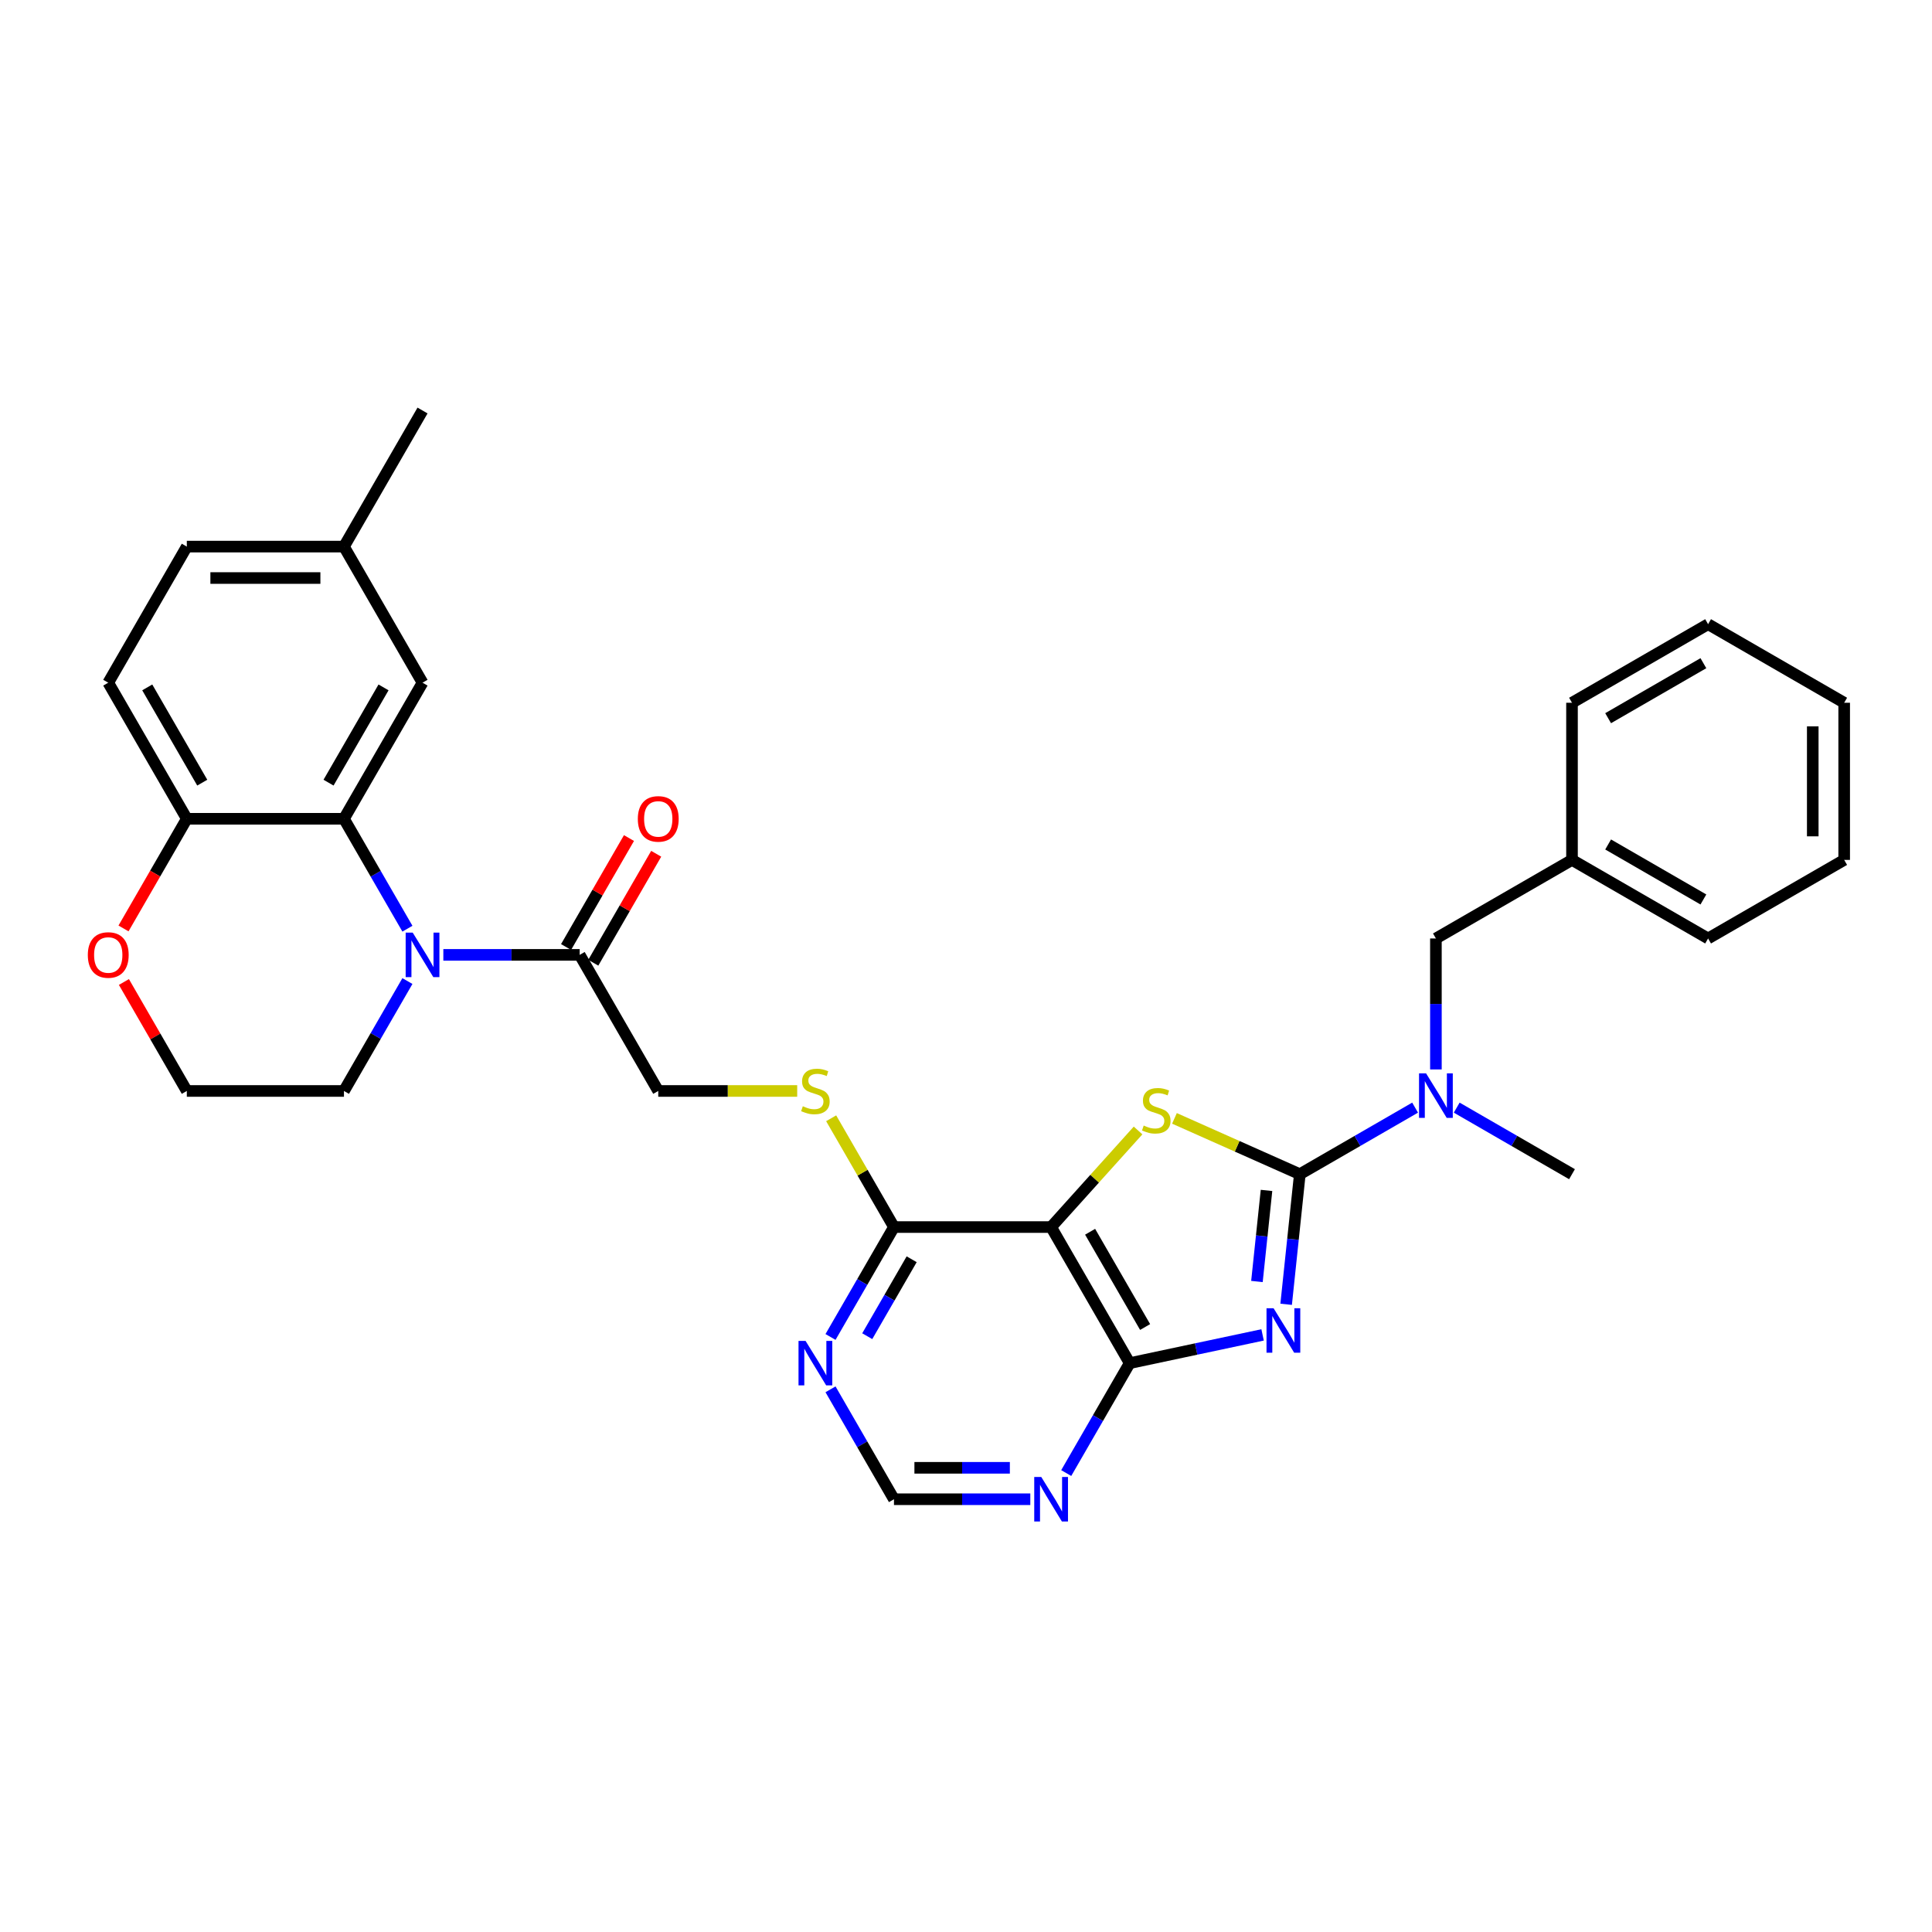 <?xml version='1.0' encoding='iso-8859-1'?>
<svg version='1.1' baseProfile='full'
              xmlns='http://www.w3.org/2000/svg'
                      xmlns:rdkit='http://www.rdkit.org/xml'
                      xmlns:xlink='http://www.w3.org/1999/xlink'
                  xml:space='preserve'
width='1000px' height='1000px' viewBox='0 0 1000 1000'>
<!-- END OF HEADER -->
<rect style='opacity:1.0;fill:#FFFFFF;stroke:none' width='1000' height='1000' x='0' y='0'> </rect>
<path class='bond-0' d='M 665.706,675.1 L 669.245,641.43' style='fill:none;fill-rule:evenodd;stroke:#0000FF;stroke-width:6px;stroke-linecap:butt;stroke-linejoin:miter;stroke-opacity:1' />
<path class='bond-0' d='M 669.245,641.43 L 672.784,607.759' style='fill:none;fill-rule:evenodd;stroke:#000000;stroke-width:6px;stroke-linecap:butt;stroke-linejoin:miter;stroke-opacity:1' />
<path class='bond-0' d='M 650.59,663.299 L 653.067,639.729' style='fill:none;fill-rule:evenodd;stroke:#0000FF;stroke-width:6px;stroke-linecap:butt;stroke-linejoin:miter;stroke-opacity:1' />
<path class='bond-0' d='M 653.067,639.729 L 655.544,616.16' style='fill:none;fill-rule:evenodd;stroke:#000000;stroke-width:6px;stroke-linecap:butt;stroke-linejoin:miter;stroke-opacity:1' />
<path class='bond-3' d='M 653.513,690.94 L 619.118,698.251' style='fill:none;fill-rule:evenodd;stroke:#0000FF;stroke-width:6px;stroke-linecap:butt;stroke-linejoin:miter;stroke-opacity:1' />
<path class='bond-3' d='M 619.118,698.251 L 584.722,705.562' style='fill:none;fill-rule:evenodd;stroke:#000000;stroke-width:6px;stroke-linecap:butt;stroke-linejoin:miter;stroke-opacity:1' />
<path class='bond-1' d='M 672.784,607.759 L 640.341,593.315' style='fill:none;fill-rule:evenodd;stroke:#000000;stroke-width:6px;stroke-linecap:butt;stroke-linejoin:miter;stroke-opacity:1' />
<path class='bond-1' d='M 640.341,593.315 L 607.898,578.87' style='fill:none;fill-rule:evenodd;stroke:#CCCC00;stroke-width:6px;stroke-linecap:butt;stroke-linejoin:miter;stroke-opacity:1' />
<path class='bond-8' d='M 672.784,607.759 L 702.62,590.534' style='fill:none;fill-rule:evenodd;stroke:#000000;stroke-width:6px;stroke-linecap:butt;stroke-linejoin:miter;stroke-opacity:1' />
<path class='bond-8' d='M 702.62,590.534 L 732.455,573.308' style='fill:none;fill-rule:evenodd;stroke:#0000FF;stroke-width:6px;stroke-linecap:butt;stroke-linejoin:miter;stroke-opacity:1' />
<path class='bond-32' d='M 589.06,585.137 L 566.557,610.13' style='fill:none;fill-rule:evenodd;stroke:#CCCC00;stroke-width:6px;stroke-linecap:butt;stroke-linejoin:miter;stroke-opacity:1' />
<path class='bond-32' d='M 566.557,610.13 L 544.053,635.122' style='fill:none;fill-rule:evenodd;stroke:#000000;stroke-width:6px;stroke-linecap:butt;stroke-linejoin:miter;stroke-opacity:1' />
<path class='bond-2' d='M 544.053,635.122 L 584.722,705.562' style='fill:none;fill-rule:evenodd;stroke:#000000;stroke-width:6px;stroke-linecap:butt;stroke-linejoin:miter;stroke-opacity:1' />
<path class='bond-2' d='M 564.242,637.554 L 592.71,686.862' style='fill:none;fill-rule:evenodd;stroke:#000000;stroke-width:6px;stroke-linecap:butt;stroke-linejoin:miter;stroke-opacity:1' />
<path class='bond-6' d='M 544.053,635.122 L 462.716,635.122' style='fill:none;fill-rule:evenodd;stroke:#000000;stroke-width:6px;stroke-linecap:butt;stroke-linejoin:miter;stroke-opacity:1' />
<path class='bond-9' d='M 584.722,705.562 L 568.299,734.007' style='fill:none;fill-rule:evenodd;stroke:#000000;stroke-width:6px;stroke-linecap:butt;stroke-linejoin:miter;stroke-opacity:1' />
<path class='bond-9' d='M 568.299,734.007 L 551.877,762.452' style='fill:none;fill-rule:evenodd;stroke:#0000FF;stroke-width:6px;stroke-linecap:butt;stroke-linejoin:miter;stroke-opacity:1' />
<path class='bond-4' d='M 229.472,494.241 L 264.757,494.241' style='fill:none;fill-rule:evenodd;stroke:#0000FF;stroke-width:6px;stroke-linecap:butt;stroke-linejoin:miter;stroke-opacity:1' />
<path class='bond-4' d='M 264.757,494.241 L 300.041,494.241' style='fill:none;fill-rule:evenodd;stroke:#000000;stroke-width:6px;stroke-linecap:butt;stroke-linejoin:miter;stroke-opacity:1' />
<path class='bond-5' d='M 210.88,480.69 L 194.457,452.246' style='fill:none;fill-rule:evenodd;stroke:#0000FF;stroke-width:6px;stroke-linecap:butt;stroke-linejoin:miter;stroke-opacity:1' />
<path class='bond-5' d='M 194.457,452.246 L 178.035,423.801' style='fill:none;fill-rule:evenodd;stroke:#000000;stroke-width:6px;stroke-linecap:butt;stroke-linejoin:miter;stroke-opacity:1' />
<path class='bond-20' d='M 210.88,507.792 L 194.457,536.237' style='fill:none;fill-rule:evenodd;stroke:#0000FF;stroke-width:6px;stroke-linecap:butt;stroke-linejoin:miter;stroke-opacity:1' />
<path class='bond-20' d='M 194.457,536.237 L 178.035,564.682' style='fill:none;fill-rule:evenodd;stroke:#000000;stroke-width:6px;stroke-linecap:butt;stroke-linejoin:miter;stroke-opacity:1' />
<path class='bond-12' d='M 178.035,423.801 L 96.697,423.801' style='fill:none;fill-rule:evenodd;stroke:#000000;stroke-width:6px;stroke-linecap:butt;stroke-linejoin:miter;stroke-opacity:1' />
<path class='bond-14' d='M 178.035,423.801 L 218.703,353.361' style='fill:none;fill-rule:evenodd;stroke:#000000;stroke-width:6px;stroke-linecap:butt;stroke-linejoin:miter;stroke-opacity:1' />
<path class='bond-14' d='M 170.047,405.101 L 198.515,355.793' style='fill:none;fill-rule:evenodd;stroke:#000000;stroke-width:6px;stroke-linecap:butt;stroke-linejoin:miter;stroke-opacity:1' />
<path class='bond-11' d='M 462.716,635.122 L 446.462,606.97' style='fill:none;fill-rule:evenodd;stroke:#000000;stroke-width:6px;stroke-linecap:butt;stroke-linejoin:miter;stroke-opacity:1' />
<path class='bond-11' d='M 446.462,606.97 L 430.209,578.818' style='fill:none;fill-rule:evenodd;stroke:#CCCC00;stroke-width:6px;stroke-linecap:butt;stroke-linejoin:miter;stroke-opacity:1' />
<path class='bond-33' d='M 462.716,635.122 L 446.293,663.567' style='fill:none;fill-rule:evenodd;stroke:#000000;stroke-width:6px;stroke-linecap:butt;stroke-linejoin:miter;stroke-opacity:1' />
<path class='bond-33' d='M 446.293,663.567 L 429.871,692.011' style='fill:none;fill-rule:evenodd;stroke:#0000FF;stroke-width:6px;stroke-linecap:butt;stroke-linejoin:miter;stroke-opacity:1' />
<path class='bond-33' d='M 471.877,651.789 L 460.381,671.7' style='fill:none;fill-rule:evenodd;stroke:#000000;stroke-width:6px;stroke-linecap:butt;stroke-linejoin:miter;stroke-opacity:1' />
<path class='bond-33' d='M 460.381,671.7 L 448.885,691.612' style='fill:none;fill-rule:evenodd;stroke:#0000FF;stroke-width:6px;stroke-linecap:butt;stroke-linejoin:miter;stroke-opacity:1' />
<path class='bond-7' d='M 300.041,494.241 L 340.71,564.682' style='fill:none;fill-rule:evenodd;stroke:#000000;stroke-width:6px;stroke-linecap:butt;stroke-linejoin:miter;stroke-opacity:1' />
<path class='bond-18' d='M 307.085,498.308 L 323.367,470.107' style='fill:none;fill-rule:evenodd;stroke:#000000;stroke-width:6px;stroke-linecap:butt;stroke-linejoin:miter;stroke-opacity:1' />
<path class='bond-18' d='M 323.367,470.107 L 339.648,441.907' style='fill:none;fill-rule:evenodd;stroke:#FF0000;stroke-width:6px;stroke-linecap:butt;stroke-linejoin:miter;stroke-opacity:1' />
<path class='bond-18' d='M 292.997,490.174 L 309.279,461.974' style='fill:none;fill-rule:evenodd;stroke:#000000;stroke-width:6px;stroke-linecap:butt;stroke-linejoin:miter;stroke-opacity:1' />
<path class='bond-18' d='M 309.279,461.974 L 325.56,433.773' style='fill:none;fill-rule:evenodd;stroke:#FF0000;stroke-width:6px;stroke-linecap:butt;stroke-linejoin:miter;stroke-opacity:1' />
<path class='bond-16' d='M 743.224,553.54 L 743.224,519.646' style='fill:none;fill-rule:evenodd;stroke:#0000FF;stroke-width:6px;stroke-linecap:butt;stroke-linejoin:miter;stroke-opacity:1' />
<path class='bond-16' d='M 743.224,519.646 L 743.224,485.753' style='fill:none;fill-rule:evenodd;stroke:#000000;stroke-width:6px;stroke-linecap:butt;stroke-linejoin:miter;stroke-opacity:1' />
<path class='bond-25' d='M 753.994,573.308 L 783.829,590.534' style='fill:none;fill-rule:evenodd;stroke:#0000FF;stroke-width:6px;stroke-linecap:butt;stroke-linejoin:miter;stroke-opacity:1' />
<path class='bond-25' d='M 783.829,590.534 L 813.665,607.759' style='fill:none;fill-rule:evenodd;stroke:#000000;stroke-width:6px;stroke-linecap:butt;stroke-linejoin:miter;stroke-opacity:1' />
<path class='bond-13' d='M 533.284,776.003 L 498,776.003' style='fill:none;fill-rule:evenodd;stroke:#0000FF;stroke-width:6px;stroke-linecap:butt;stroke-linejoin:miter;stroke-opacity:1' />
<path class='bond-13' d='M 498,776.003 L 462.716,776.003' style='fill:none;fill-rule:evenodd;stroke:#000000;stroke-width:6px;stroke-linecap:butt;stroke-linejoin:miter;stroke-opacity:1' />
<path class='bond-13' d='M 522.699,759.735 L 498,759.735' style='fill:none;fill-rule:evenodd;stroke:#0000FF;stroke-width:6px;stroke-linecap:butt;stroke-linejoin:miter;stroke-opacity:1' />
<path class='bond-13' d='M 498,759.735 L 473.301,759.735' style='fill:none;fill-rule:evenodd;stroke:#000000;stroke-width:6px;stroke-linecap:butt;stroke-linejoin:miter;stroke-opacity:1' />
<path class='bond-10' d='M 429.871,719.113 L 446.293,747.558' style='fill:none;fill-rule:evenodd;stroke:#0000FF;stroke-width:6px;stroke-linecap:butt;stroke-linejoin:miter;stroke-opacity:1' />
<path class='bond-10' d='M 446.293,747.558 L 462.716,776.003' style='fill:none;fill-rule:evenodd;stroke:#000000;stroke-width:6px;stroke-linecap:butt;stroke-linejoin:miter;stroke-opacity:1' />
<path class='bond-15' d='M 412.628,564.682 L 376.669,564.682' style='fill:none;fill-rule:evenodd;stroke:#CCCC00;stroke-width:6px;stroke-linecap:butt;stroke-linejoin:miter;stroke-opacity:1' />
<path class='bond-15' d='M 376.669,564.682 L 340.71,564.682' style='fill:none;fill-rule:evenodd;stroke:#000000;stroke-width:6px;stroke-linecap:butt;stroke-linejoin:miter;stroke-opacity:1' />
<path class='bond-19' d='M 96.697,423.801 L 56.028,353.361' style='fill:none;fill-rule:evenodd;stroke:#000000;stroke-width:6px;stroke-linecap:butt;stroke-linejoin:miter;stroke-opacity:1' />
<path class='bond-19' d='M 104.685,405.101 L 76.217,355.793' style='fill:none;fill-rule:evenodd;stroke:#000000;stroke-width:6px;stroke-linecap:butt;stroke-linejoin:miter;stroke-opacity:1' />
<path class='bond-35' d='M 96.697,423.801 L 80.312,452.181' style='fill:none;fill-rule:evenodd;stroke:#000000;stroke-width:6px;stroke-linecap:butt;stroke-linejoin:miter;stroke-opacity:1' />
<path class='bond-35' d='M 80.312,452.181 L 63.927,480.56' style='fill:none;fill-rule:evenodd;stroke:#FF0000;stroke-width:6px;stroke-linecap:butt;stroke-linejoin:miter;stroke-opacity:1' />
<path class='bond-21' d='M 218.703,353.361 L 178.035,282.92' style='fill:none;fill-rule:evenodd;stroke:#000000;stroke-width:6px;stroke-linecap:butt;stroke-linejoin:miter;stroke-opacity:1' />
<path class='bond-22' d='M 743.224,485.753 L 813.665,445.084' style='fill:none;fill-rule:evenodd;stroke:#000000;stroke-width:6px;stroke-linecap:butt;stroke-linejoin:miter;stroke-opacity:1' />
<path class='bond-17' d='M 64.134,508.28 L 80.415,536.481' style='fill:none;fill-rule:evenodd;stroke:#FF0000;stroke-width:6px;stroke-linecap:butt;stroke-linejoin:miter;stroke-opacity:1' />
<path class='bond-17' d='M 80.415,536.481 L 96.697,564.682' style='fill:none;fill-rule:evenodd;stroke:#000000;stroke-width:6px;stroke-linecap:butt;stroke-linejoin:miter;stroke-opacity:1' />
<path class='bond-36' d='M 56.028,353.361 L 96.697,282.92' style='fill:none;fill-rule:evenodd;stroke:#000000;stroke-width:6px;stroke-linecap:butt;stroke-linejoin:miter;stroke-opacity:1' />
<path class='bond-24' d='M 178.035,564.682 L 96.697,564.682' style='fill:none;fill-rule:evenodd;stroke:#000000;stroke-width:6px;stroke-linecap:butt;stroke-linejoin:miter;stroke-opacity:1' />
<path class='bond-23' d='M 178.035,282.92 L 96.697,282.92' style='fill:none;fill-rule:evenodd;stroke:#000000;stroke-width:6px;stroke-linecap:butt;stroke-linejoin:miter;stroke-opacity:1' />
<path class='bond-23' d='M 165.834,299.188 L 108.898,299.188' style='fill:none;fill-rule:evenodd;stroke:#000000;stroke-width:6px;stroke-linecap:butt;stroke-linejoin:miter;stroke-opacity:1' />
<path class='bond-26' d='M 178.035,282.92 L 218.703,212.48' style='fill:none;fill-rule:evenodd;stroke:#000000;stroke-width:6px;stroke-linecap:butt;stroke-linejoin:miter;stroke-opacity:1' />
<path class='bond-27' d='M 813.665,445.084 L 884.105,485.753' style='fill:none;fill-rule:evenodd;stroke:#000000;stroke-width:6px;stroke-linecap:butt;stroke-linejoin:miter;stroke-opacity:1' />
<path class='bond-27' d='M 832.365,437.097 L 881.673,465.565' style='fill:none;fill-rule:evenodd;stroke:#000000;stroke-width:6px;stroke-linecap:butt;stroke-linejoin:miter;stroke-opacity:1' />
<path class='bond-28' d='M 813.665,445.084 L 813.665,363.747' style='fill:none;fill-rule:evenodd;stroke:#000000;stroke-width:6px;stroke-linecap:butt;stroke-linejoin:miter;stroke-opacity:1' />
<path class='bond-30' d='M 884.105,485.753 L 954.545,445.084' style='fill:none;fill-rule:evenodd;stroke:#000000;stroke-width:6px;stroke-linecap:butt;stroke-linejoin:miter;stroke-opacity:1' />
<path class='bond-29' d='M 813.665,363.747 L 884.105,323.078' style='fill:none;fill-rule:evenodd;stroke:#000000;stroke-width:6px;stroke-linecap:butt;stroke-linejoin:miter;stroke-opacity:1' />
<path class='bond-29' d='M 832.365,371.735 L 881.673,343.267' style='fill:none;fill-rule:evenodd;stroke:#000000;stroke-width:6px;stroke-linecap:butt;stroke-linejoin:miter;stroke-opacity:1' />
<path class='bond-31' d='M 884.105,323.078 L 954.545,363.747' style='fill:none;fill-rule:evenodd;stroke:#000000;stroke-width:6px;stroke-linecap:butt;stroke-linejoin:miter;stroke-opacity:1' />
<path class='bond-34' d='M 954.545,445.084 L 954.545,363.747' style='fill:none;fill-rule:evenodd;stroke:#000000;stroke-width:6px;stroke-linecap:butt;stroke-linejoin:miter;stroke-opacity:1' />
<path class='bond-34' d='M 938.278,432.884 L 938.278,375.948' style='fill:none;fill-rule:evenodd;stroke:#000000;stroke-width:6px;stroke-linecap:butt;stroke-linejoin:miter;stroke-opacity:1' />
<path  class='atom-0' d='M 659.19 677.134
L 666.738 689.334
Q 667.487 690.538, 668.691 692.718
Q 669.894 694.898, 669.959 695.028
L 669.959 677.134
L 673.018 677.134
L 673.018 700.169
L 669.862 700.169
L 661.761 686.829
Q 660.817 685.268, 659.809 683.478
Q 658.832 681.689, 658.54 681.136
L 658.54 700.169
L 655.546 700.169
L 655.546 677.134
L 659.19 677.134
' fill='#0000FF'/>
<path  class='atom-2' d='M 591.972 582.582
Q 592.232 582.68, 593.306 583.136
Q 594.379 583.591, 595.551 583.884
Q 596.754 584.144, 597.926 584.144
Q 600.105 584.144, 601.374 583.103
Q 602.643 582.029, 602.643 580.175
Q 602.643 578.906, 601.992 578.125
Q 601.374 577.344, 600.398 576.921
Q 599.422 576.498, 597.795 576.01
Q 595.746 575.392, 594.509 574.807
Q 593.306 574.221, 592.427 572.985
Q 591.581 571.748, 591.581 569.666
Q 591.581 566.77, 593.533 564.981
Q 595.518 563.192, 599.422 563.192
Q 602.09 563.192, 605.116 564.46
L 604.368 566.966
Q 601.602 565.827, 599.52 565.827
Q 597.275 565.827, 596.039 566.77
Q 594.802 567.681, 594.835 569.276
Q 594.835 570.512, 595.453 571.26
Q 596.104 572.009, 597.015 572.432
Q 597.958 572.854, 599.52 573.342
Q 601.602 573.993, 602.838 574.644
Q 604.075 575.295, 604.953 576.629
Q 605.864 577.93, 605.864 580.175
Q 605.864 583.363, 603.717 585.088
Q 601.602 586.779, 598.056 586.779
Q 596.006 586.779, 594.444 586.324
Q 592.915 585.901, 591.093 585.153
L 591.972 582.582
' fill='#CCCC00'/>
<path  class='atom-5' d='M 213.612 482.724
L 221.16 494.925
Q 221.908 496.128, 223.112 498.308
Q 224.316 500.488, 224.381 500.618
L 224.381 482.724
L 227.439 482.724
L 227.439 505.759
L 224.283 505.759
L 216.182 492.419
Q 215.238 490.858, 214.23 489.068
Q 213.254 487.279, 212.961 486.726
L 212.961 505.759
L 209.968 505.759
L 209.968 482.724
L 213.612 482.724
' fill='#0000FF'/>
<path  class='atom-9' d='M 738.133 555.573
L 745.681 567.774
Q 746.429 568.978, 747.633 571.157
Q 748.837 573.337, 748.902 573.467
L 748.902 555.573
L 751.96 555.573
L 751.96 578.608
L 748.804 578.608
L 740.703 565.269
Q 739.76 563.707, 738.751 561.918
Q 737.775 560.128, 737.482 559.575
L 737.482 578.608
L 734.489 578.608
L 734.489 555.573
L 738.133 555.573
' fill='#0000FF'/>
<path  class='atom-10' d='M 538.962 764.485
L 546.51 776.686
Q 547.258 777.89, 548.462 780.069
Q 549.666 782.249, 549.731 782.379
L 549.731 764.485
L 552.789 764.485
L 552.789 787.52
L 549.633 787.52
L 541.532 774.181
Q 540.588 772.619, 539.58 770.83
Q 538.604 769.04, 538.311 768.487
L 538.311 787.52
L 535.318 787.52
L 535.318 764.485
L 538.962 764.485
' fill='#0000FF'/>
<path  class='atom-11' d='M 416.955 694.045
L 424.503 706.246
Q 425.252 707.449, 426.456 709.629
Q 427.659 711.809, 427.724 711.939
L 427.724 694.045
L 430.783 694.045
L 430.783 717.08
L 427.627 717.08
L 419.526 703.74
Q 418.582 702.179, 417.574 700.389
Q 416.597 698.6, 416.305 698.047
L 416.305 717.08
L 413.311 717.08
L 413.311 694.045
L 416.955 694.045
' fill='#0000FF'/>
<path  class='atom-12' d='M 415.54 572.588
Q 415.8 572.685, 416.874 573.141
Q 417.948 573.596, 419.119 573.889
Q 420.323 574.149, 421.494 574.149
Q 423.674 574.149, 424.943 573.108
Q 426.212 572.035, 426.212 570.18
Q 426.212 568.911, 425.561 568.13
Q 424.943 567.349, 423.967 566.927
Q 422.991 566.504, 421.364 566.016
Q 419.314 565.397, 418.078 564.812
Q 416.874 564.226, 415.996 562.99
Q 415.15 561.753, 415.15 559.671
Q 415.15 556.776, 417.102 554.986
Q 419.086 553.197, 422.991 553.197
Q 425.658 553.197, 428.684 554.466
L 427.936 556.971
Q 425.17 555.832, 423.088 555.832
Q 420.843 555.832, 419.607 556.776
Q 418.371 557.687, 418.403 559.281
Q 418.403 560.517, 419.021 561.265
Q 419.672 562.014, 420.583 562.437
Q 421.527 562.86, 423.088 563.348
Q 425.17 563.998, 426.407 564.649
Q 427.643 565.3, 428.522 566.634
Q 429.433 567.935, 429.433 570.18
Q 429.433 573.368, 427.285 575.093
Q 425.17 576.785, 421.624 576.785
Q 419.574 576.785, 418.013 576.329
Q 416.484 575.906, 414.662 575.158
L 415.54 572.588
' fill='#CCCC00'/>
<path  class='atom-18' d='M 45.455 494.306
Q 45.455 488.775, 48.188 485.685
Q 50.92 482.594, 56.028 482.594
Q 61.136 482.594, 63.869 485.685
Q 66.602 488.775, 66.602 494.306
Q 66.602 499.902, 63.837 503.091
Q 61.071 506.247, 56.028 506.247
Q 50.953 506.247, 48.188 503.091
Q 45.455 499.935, 45.455 494.306
M 56.028 503.644
Q 59.542 503.644, 61.429 501.301
Q 63.349 498.926, 63.349 494.306
Q 63.349 489.784, 61.429 487.507
Q 59.542 485.197, 56.028 485.197
Q 52.515 485.197, 50.595 487.474
Q 48.708 489.751, 48.708 494.306
Q 48.708 498.959, 50.595 501.301
Q 52.515 503.644, 56.028 503.644
' fill='#FF0000'/>
<path  class='atom-19' d='M 330.136 423.866
Q 330.136 418.335, 332.869 415.244
Q 335.602 412.153, 340.71 412.153
Q 345.818 412.153, 348.551 415.244
Q 351.283 418.335, 351.283 423.866
Q 351.283 429.462, 348.518 432.651
Q 345.753 435.806, 340.71 435.806
Q 335.634 435.806, 332.869 432.651
Q 330.136 429.495, 330.136 423.866
M 340.71 433.204
Q 344.223 433.204, 346.11 430.861
Q 348.03 428.486, 348.03 423.866
Q 348.03 419.344, 346.11 417.066
Q 344.223 414.756, 340.71 414.756
Q 337.196 414.756, 335.276 417.034
Q 333.389 419.311, 333.389 423.866
Q 333.389 428.519, 335.276 430.861
Q 337.196 433.204, 340.71 433.204
' fill='#FF0000'/>
</svg>
